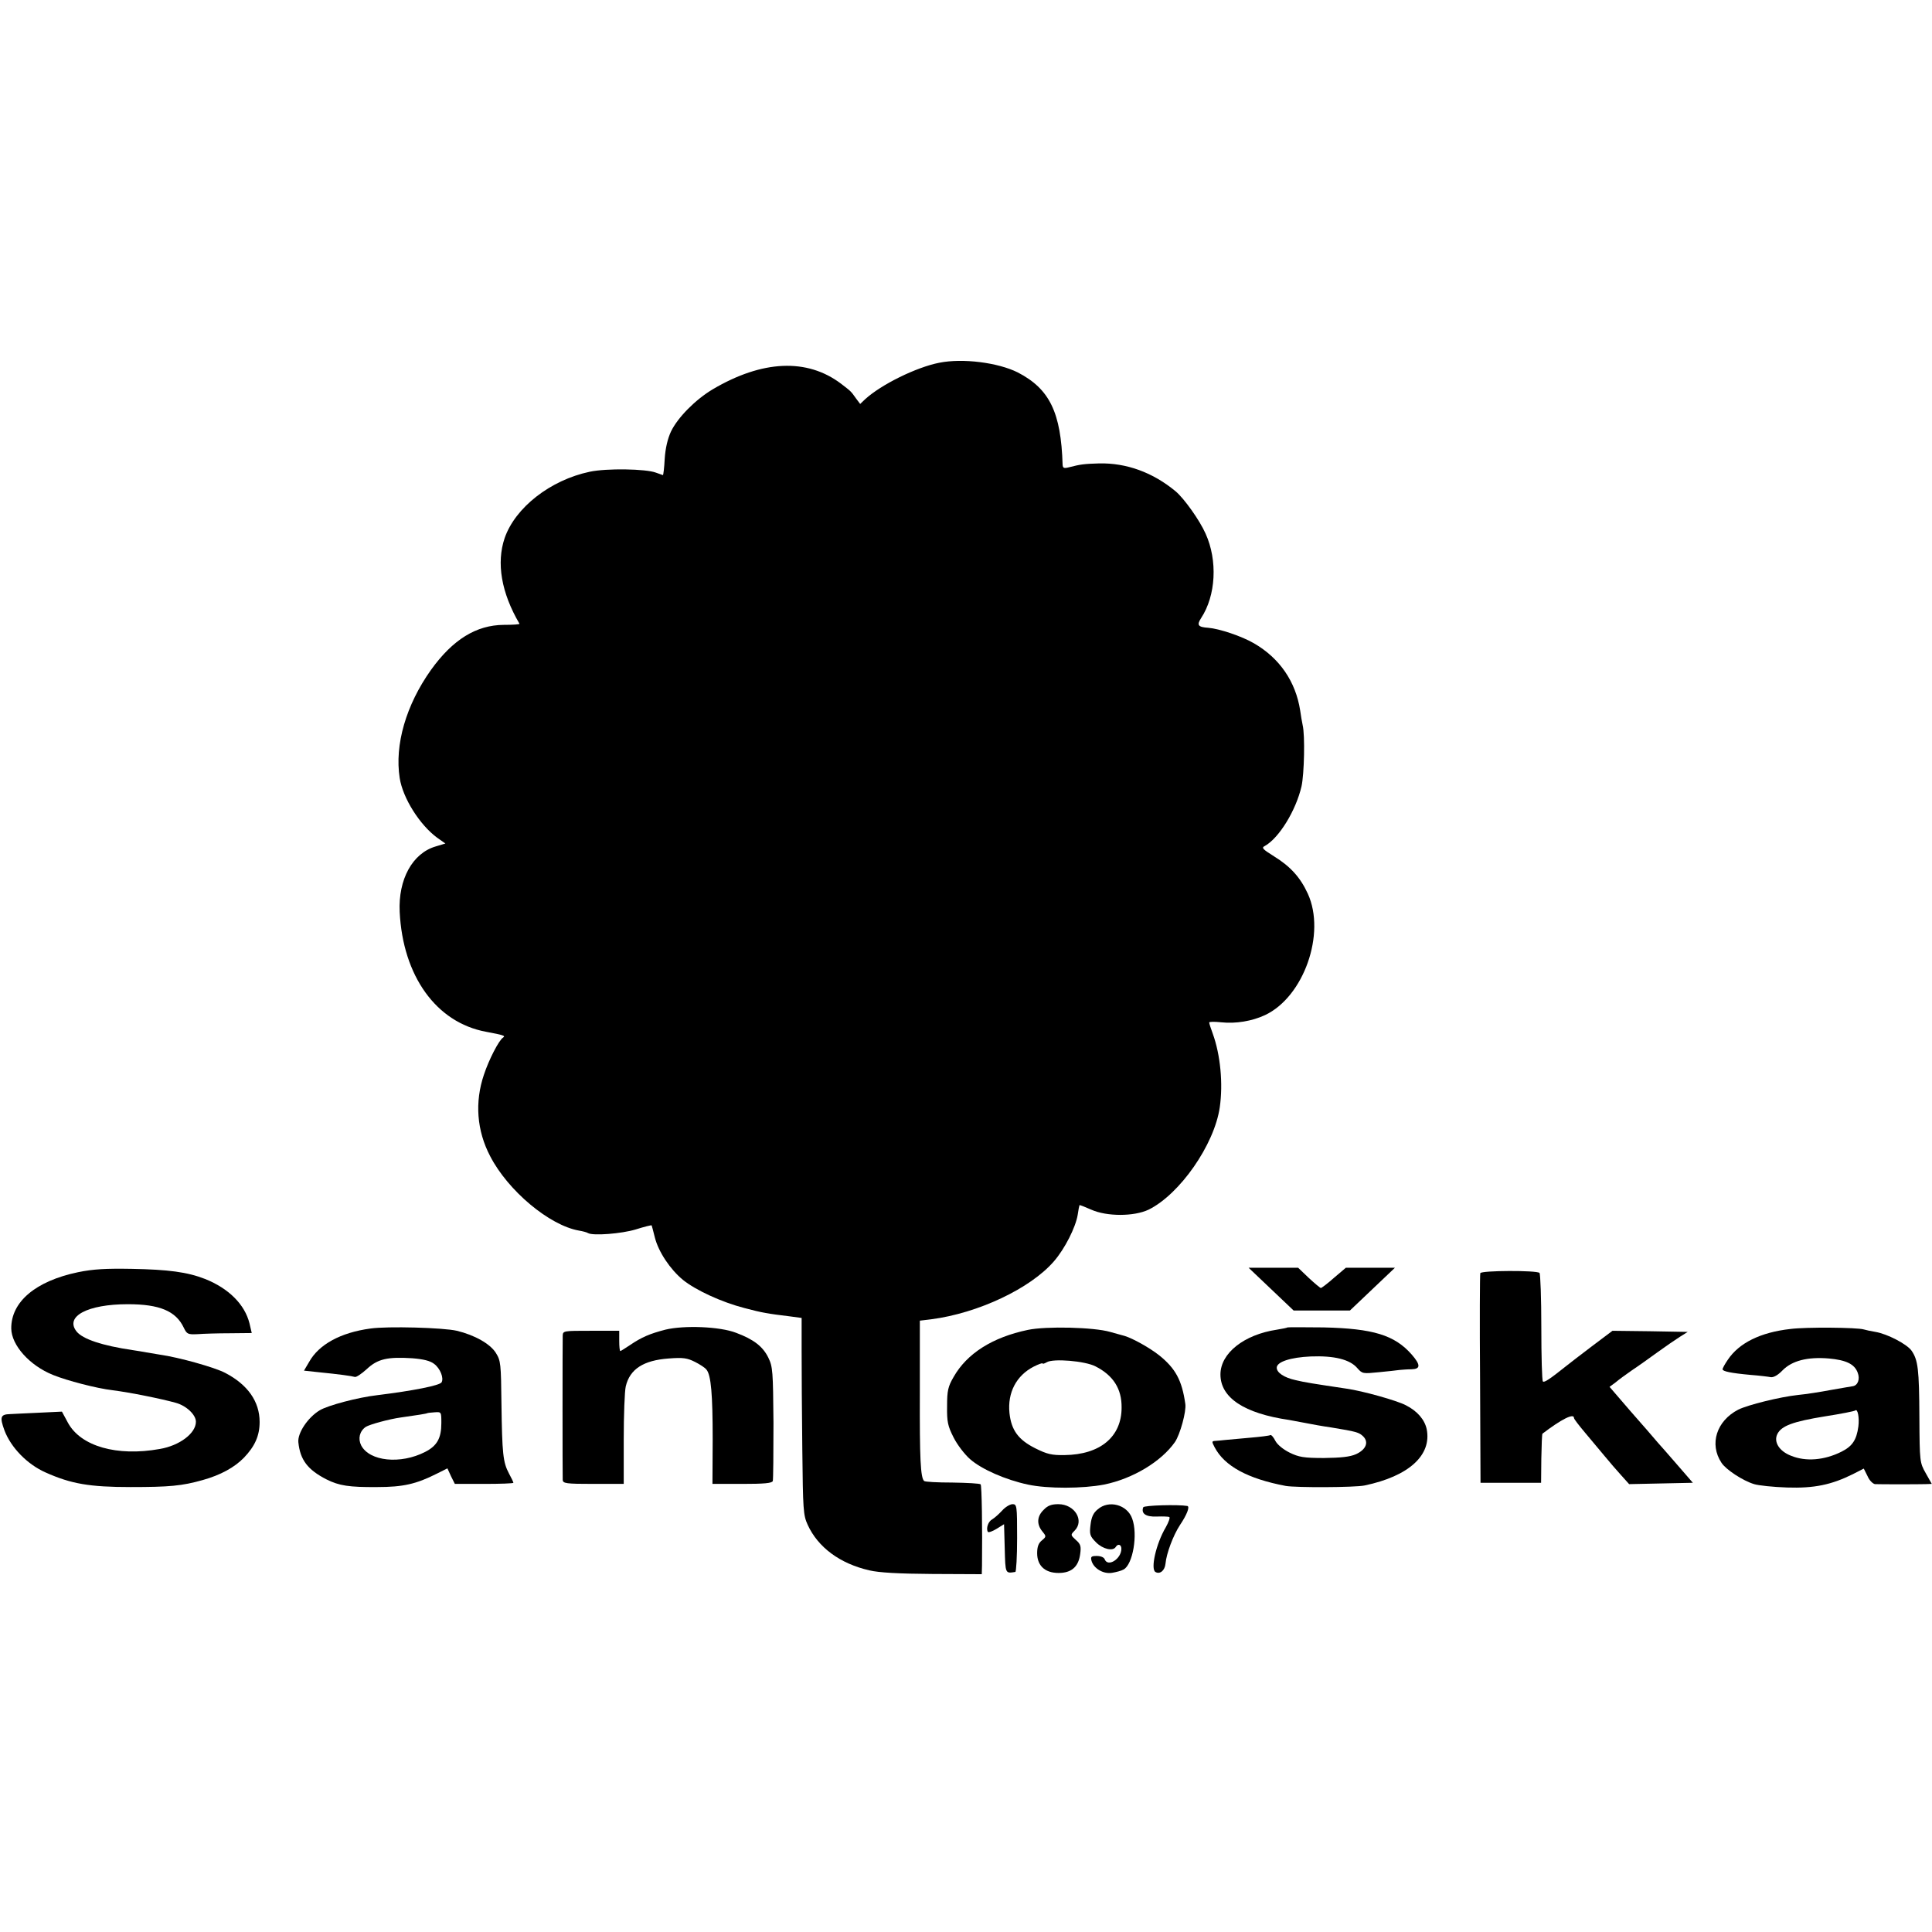 <?xml version="1.0" standalone="no"?>
<!DOCTYPE svg PUBLIC "-//W3C//DTD SVG 20010904//EN"
 "http://www.w3.org/TR/2001/REC-SVG-20010904/DTD/svg10.dtd">
<svg version="1.0" xmlns="http://www.w3.org/2000/svg"
 width="858pt" height="858pt" viewBox="0 0 858 858"
 preserveAspectRatio="xMidYMid meet">
<g transform="translate(0,858) scale(0.1,-0.1)"
fill="#000000" stroke="none">
<path d="M4171 6969 c-102 -20 -258 -97 -329 -162 l-22 -21 -18 24 c-24 34
-23 32 -67 66 -151 114 -350 105 -570 -25 -77 -46 -155 -125 -185 -187 -15
-32 -25 -75 -28 -121 -2 -40 -6 -73 -8 -73 -1 0 -15 5 -31 11 -44 17 -219 20
-294 4 -175 -37 -331 -159 -378 -295 -37 -110 -15 -242 66 -380 2 -3 -30 -5
-70 -5 -122 -1 -226 -65 -323 -200 -111 -156 -162 -333 -139 -480 14 -90 89
-208 166 -265 l37 -26 -43 -13 c-103 -30 -167 -146 -160 -291 14 -284 162
-491 383 -532 80 -15 88 -18 76 -26 -18 -11 -63 -98 -85 -165 -41 -121 -32
-248 28 -362 79 -153 263 -307 394 -330 18 -3 36 -8 40 -11 22 -13 149 -3 212
16 38 12 70 20 71 18 1 -2 7 -25 14 -53 16 -64 68 -142 125 -189 57 -46 172
-99 273 -125 79 -21 103 -25 202 -37 l52 -7 0 -146 c0 -80 1 -276 3 -436 3
-272 4 -293 24 -337 46 -100 143 -172 274 -202 42 -10 129 -15 280 -16 l219
-1 1 38 c2 168 -1 356 -6 361 -4 4 -60 7 -126 8 -65 0 -122 3 -125 7 -16 15
-20 98 -19 392 l0 320 50 6 c209 27 441 137 545 257 49 56 97 152 106 207 3
22 7 41 8 43 2 1 25 -8 52 -20 69 -31 190 -31 255 0 138 68 292 288 316 455
15 104 3 232 -31 326 -9 24 -16 46 -16 50 0 4 24 4 53 1 65 -7 137 5 195 32
172 81 271 362 190 539 -33 72 -77 121 -150 166 -51 32 -57 38 -41 46 63 35
138 157 163 265 12 54 16 227 5 272 -3 14 -8 43 -11 65 -20 128 -91 232 -205
298 -55 32 -154 65 -203 69 -46 3 -52 12 -32 43 66 100 74 256 20 375 -26 59
-95 156 -133 188 -101 84 -219 127 -341 124 -65 -2 -82 -4 -132 -17 -23 -6
-28 -4 -29 11 -7 233 -58 337 -199 410 -88 44 -245 64 -349 43z"/>
<path d="M346 2930 c-187 -39 -297 -131 -296 -250 1 -74 81 -164 185 -206 61
-25 195 -60 265 -68 78 -10 217 -38 281 -56 47 -13 89 -53 89 -84 0 -51 -72
-106 -161 -121 -190 -34 -350 12 -407 116 l-27 50 -105 -5 c-58 -3 -114 -5
-125 -6 -43 -1 -47 -13 -25 -73 29 -76 101 -150 182 -186 114 -51 196 -65 378
-65 172 0 228 5 320 31 79 22 141 56 183 99 49 51 70 98 70 159 0 91 -53 166
-153 218 -45 24 -205 69 -290 81 -19 3 -46 8 -60 10 -14 3 -41 7 -60 10 -136
20 -223 49 -250 83 -53 67 49 121 228 121 140 0 213 -30 248 -104 14 -29 18
-31 62 -29 26 2 90 4 143 4 l97 1 -10 43 c-21 84 -92 155 -197 197 -79 31
-164 42 -326 45 -115 2 -171 -1 -239 -15z"/>
<path d="M5645 2855 l100 -95 125 0 125 0 100 95 100 95 -109 0 -109 0 -53
-45 c-28 -25 -55 -45 -58 -45 -3 0 -27 20 -54 45 l-47 45 -110 0 -110 0 100
-95z"/>
<path d="M6574 2926 c-2 -6 -3 -218 -1 -471 l2 -460 135 0 134 0 1 107 c1 59
3 109 5 111 85 65 140 92 140 70 0 -5 22 -33 48 -64 26 -31 65 -78 87 -104 22
-27 56 -66 75 -87 l35 -39 142 3 141 3 -65 75 c-36 41 -77 89 -92 105 -14 17
-68 79 -120 138 l-93 108 27 20 c14 12 47 36 73 54 26 17 76 53 112 79 36 26
81 57 100 69 l35 22 -167 3 -167 2 -93 -70 c-51 -39 -100 -76 -108 -83 -79
-63 -102 -78 -108 -72 -4 3 -7 112 -7 240 0 129 -4 237 -8 242 -13 12 -258 11
-263 -1z"/>
<path d="M1645 2680 c-133 -18 -229 -71 -272 -148 l-23 -39 65 -7 c91 -9 148
-17 161 -21 6 -2 30 14 53 35 48 45 92 55 202 48 49 -4 79 -11 97 -25 27 -20
44 -63 33 -82 -9 -14 -124 -37 -286 -57 -86 -10 -218 -45 -255 -67 -53 -32
-99 -101 -95 -142 8 -78 41 -122 125 -165 56 -28 100 -35 225 -34 115 0 173
13 266 60 l46 23 16 -35 17 -34 130 0 c71 0 130 2 130 5 0 3 -9 22 -20 42 -26
49 -30 87 -33 308 -2 179 -3 192 -25 227 -25 40 -94 79 -173 98 -59 14 -309
21 -384 10z m315 -420 c0 -67 -19 -101 -72 -128 -109 -56 -247 -42 -284 29
-15 30 -7 63 20 82 17 11 105 35 156 42 72 10 115 17 117 19 1 1 16 3 33 4 30
2 30 2 30 -48z"/>
<path d="M2955 2675 c-69 -18 -105 -33 -158 -69 -21 -14 -40 -26 -42 -26 -3 0
-5 20 -5 45 l0 45 -125 0 c-123 0 -125 0 -126 -22 -1 -29 -1 -617 0 -640 1
-16 14 -18 136 -18 l135 0 0 198 c0 108 4 214 9 235 18 77 79 116 191 124 64
5 82 2 116 -15 22 -11 45 -26 51 -34 21 -24 28 -112 28 -310 l-1 -198 132 0
c97 0 133 3 136 13 2 6 3 123 3 258 -2 230 -3 249 -23 290 -24 49 -65 81 -143
110 -72 28 -231 34 -314 14z"/>
<path d="M4565 2674 c-158 -33 -271 -105 -330 -209 -25 -43 -29 -61 -29 -130
-1 -69 3 -88 29 -139 16 -32 49 -75 73 -96 51 -45 158 -92 257 -113 88 -19
245 -18 338 0 128 26 254 102 315 189 23 34 51 136 46 169 -15 106 -44 158
-116 216 -43 34 -117 75 -153 86 -5 1 -35 10 -65 18 -72 21 -284 26 -365 9z
m300 -162 c79 -40 117 -100 116 -183 0 -130 -95 -209 -253 -211 -57 -1 -78 4
-130 30 -76 38 -107 81 -115 157 -9 90 30 166 108 206 22 11 39 17 39 14 0 -3
8 -1 18 5 28 18 171 6 217 -18z"/>
<path d="M5718 2685 c-2 -2 -23 -6 -47 -10 -147 -22 -251 -105 -251 -199 0
-103 105 -173 305 -202 17 -3 50 -9 75 -14 25 -5 74 -14 110 -19 116 -19 125
-22 144 -40 26 -26 12 -59 -32 -79 -27 -12 -67 -16 -142 -17 -90 0 -112 4
-153 24 -28 14 -54 35 -63 52 -8 16 -18 28 -22 26 -4 -3 -45 -8 -92 -12 -47
-4 -96 -9 -110 -10 -14 -2 -33 -3 -43 -4 -16 -1 -16 -3 -3 -28 44 -84 147
-140 316 -172 47 -8 306 -7 350 2 196 41 299 134 276 250 -9 42 -41 80 -92
106 -39 21 -193 64 -264 74 -147 22 -186 28 -227 38 -50 11 -83 33 -83 55 0
26 61 46 151 50 104 4 174 -13 207 -52 22 -25 25 -25 95 -18 39 4 81 8 92 10
11 1 35 3 53 3 41 1 42 19 1 66 -76 86 -171 115 -391 120 -86 1 -158 1 -160 0z"/>
<path d="M7951 2678 c-133 -15 -228 -62 -278 -137 -13 -19 -23 -37 -23 -42 0
-9 36 -17 125 -25 39 -3 79 -8 89 -10 12 -2 32 9 52 30 42 43 111 61 206 53
77 -7 114 -25 128 -63 11 -28 1 -56 -21 -60 -8 -1 -52 -9 -99 -17 -47 -9 -112
-19 -145 -22 -82 -9 -222 -44 -265 -65 -97 -50 -130 -153 -75 -236 19 -30 95
-80 145 -95 19 -6 85 -13 146 -15 121 -4 197 12 292 59 l49 25 17 -34 c8 -19
24 -34 33 -35 24 -1 191 -1 225 0 l27 1 -27 48 c-26 46 -27 50 -28 247 -1 215
-6 255 -35 297 -21 29 -107 74 -160 83 -19 3 -42 8 -52 11 -29 9 -257 11 -326
2z m302 -433 c-8 -60 -27 -88 -75 -112 -76 -38 -158 -45 -224 -18 -52 20 -78
61 -61 96 18 37 70 56 212 79 71 11 131 23 134 26 11 10 19 -32 14 -71z"/>
<path d="M4450 1871 c-14 -15 -33 -32 -43 -38 -18 -9 -29 -40 -20 -56 3 -4 20
2 38 13 l34 21 3 -108 c3 -113 2 -111 47 -104 4 0 8 69 8 151 0 145 -1 150
-21 150 -12 -1 -32 -13 -46 -29z"/>
<path d="M4635 1875 c-30 -29 -32 -64 -6 -96 18 -22 18 -23 -2 -40 -15 -12
-21 -28 -21 -57 0 -59 40 -92 108 -87 49 4 76 31 83 83 5 35 2 45 -19 63 -24
22 -24 23 -6 41 45 45 1 118 -72 118 -30 0 -47 -6 -65 -25z"/>
<path d="M4875 1877 c-20 -16 -28 -35 -32 -69 -5 -42 -3 -50 25 -78 30 -30 75
-40 87 -20 10 16 25 11 25 -8 0 -45 -60 -83 -74 -47 -3 9 -18 15 -35 15 -24 0
-28 -3 -24 -20 9 -35 52 -61 91 -55 18 3 42 9 52 15 41 22 64 156 38 226 -22
62 -104 84 -153 41z"/>
<path d="M5077 1886 c-10 -28 12 -43 60 -41 26 1 52 0 56 -2 4 -3 -3 -23 -16
-46 -43 -73 -68 -184 -46 -198 20 -12 42 6 45 37 4 45 34 125 64 171 31 46 45
82 33 85 -40 7 -193 3 -196 -6z"/>
</g>
</svg>

